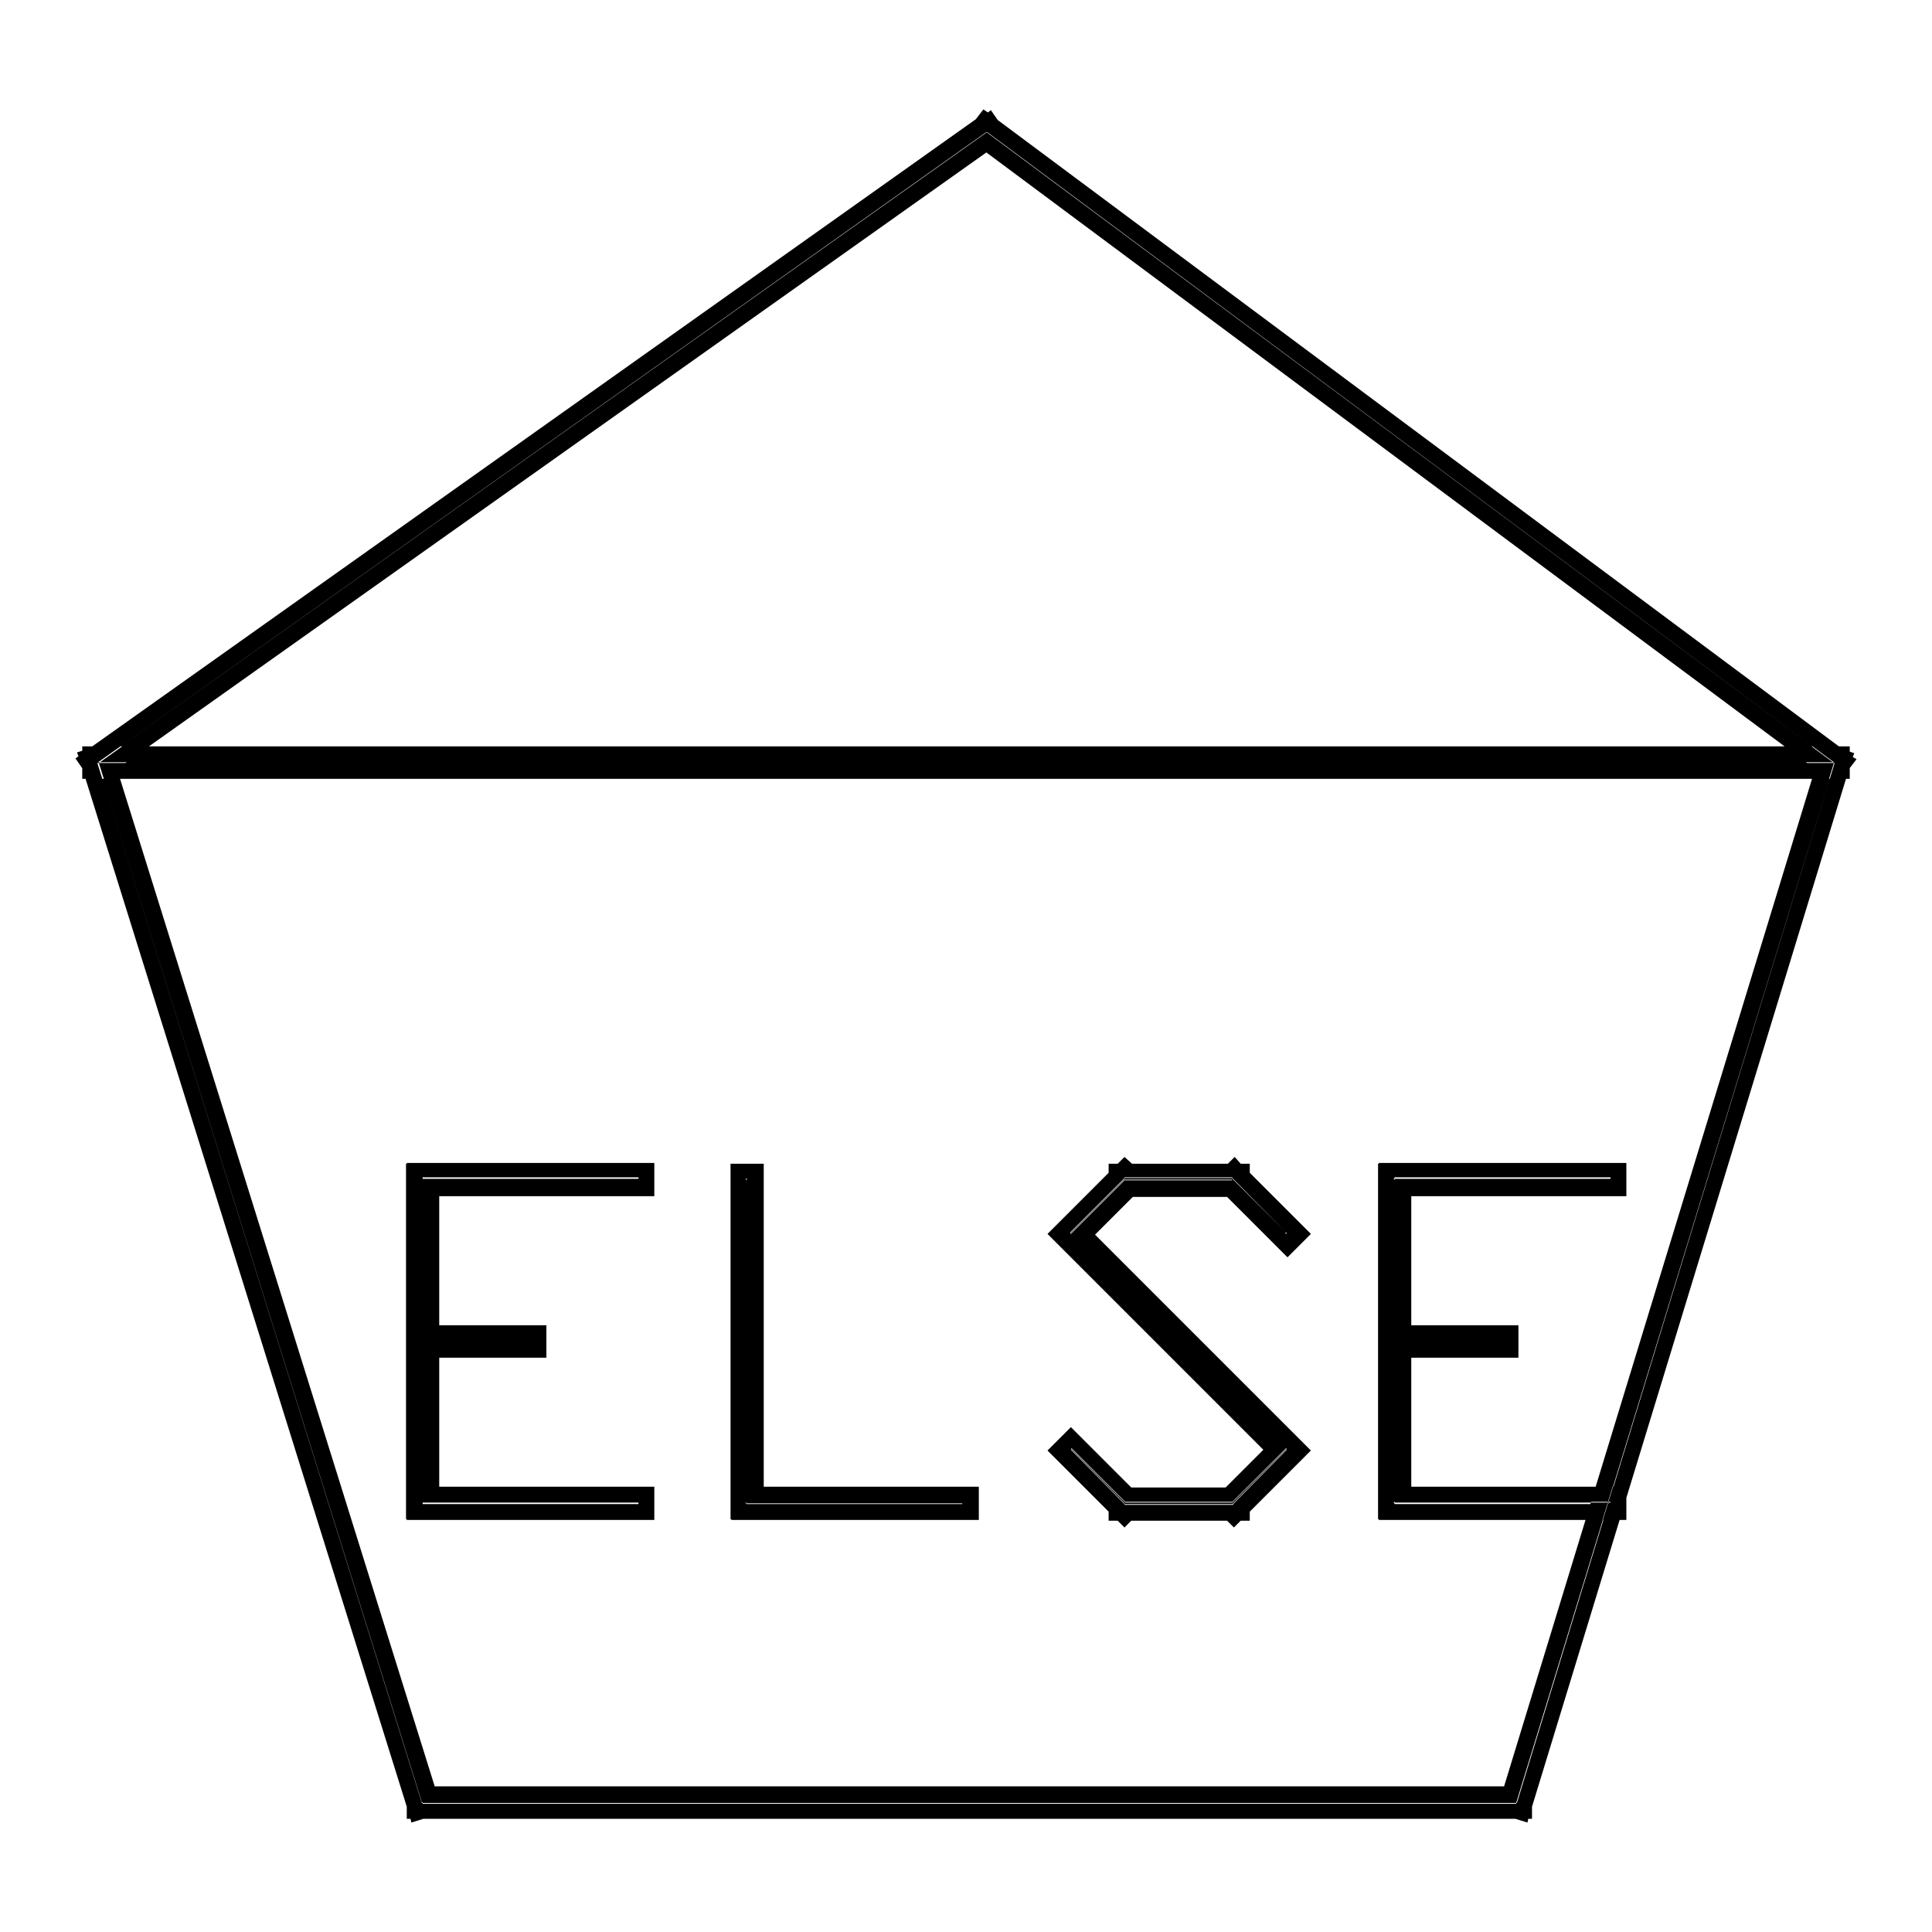 <?xml version="1.0" encoding="utf-8"?>
<!-- Svg Vector Icons : http://www.onlinewebfonts.com/icon -->
<!DOCTYPE svg PUBLIC "-//W3C//DTD SVG 1.1//EN" "http://www.w3.org/Graphics/SVG/1.1/DTD/svg11.dtd">
<svg version="1.1" xmlns="http://www.w3.org/2000/svg" xmlns:xlink="http://www.w3.org/1999/xlink" x="0px" y="0px" viewBox="0 0 256 256" enable-background="new 0 0 256 256" xml:space="preserve">
<g> <path fill="#000000" d="M200.9,238.9H56v-0.1l-0.1,0L12.9,101.1l0.1,0l0-0.1l117.8-83.5l0,0.1l0-0.1L243,101l0,0.1l0.1,0 L200.9,238.9L200.9,238.9L200.9,238.9L200.9,238.9z M56.1,238.8h144.8l42.1-137.7L130.7,17.6L13.1,101.1L56.1,238.8z M130.7,17.5 L130.7,17.5L130.7,17.5L243,101l0,0.1l0.1,0L201,238.9l-0.1,0v0.1l0,0H56v-0.1l-0.1,0L12.9,101.1l0.1,0l0-0.1L130.7,17.5  M56.1,238.8h144.8l42.1-137.7L130.7,17.6L13.1,101.1L56.1,238.8 M130.3,14.5l-1,1.3L11.8,99.2l-1.6,0.5l0.2,0.5l-0.4,0.3l0.9,1.3 l43,137.6v1.6h0.5l0.1,0.5l1.6-0.5h144.7l1.6,0.5l0.1-0.5h0.5l0-1.6l42-137.5l1-1.3l-0.5-0.3l0.2-0.5l-1.5-0.5l-112-83.4l-0.9-1.3 l-0.4,0.3L130.3,14.5L130.3,14.5z M15.5,101.9l115.2-81.7l109.8,81.7l-41.2,134.8H57.6L15.5,101.9L15.5,101.9z M13,101h230v0.1H13 V101z M243,101v0.1H13V101H243 M245.1,98.9H243H13h-2.1v2.1v0.1v2.1H13h230h2.1v-2.1V101V98.9L245.1,98.9z M213.4,199.3h-28.6v-0.1 h-0.1v-42.9h0.1v-0.1h28.6v0.1h-28.5v21.3h14.2v0.1h-14.2v21.3h28.5V199.3L213.4,199.3z M163.3,199.3H149v-0.1l0,0l-7.1-7.2 l0.1-0.1l7.1,7.1h14.2l7.1-7.1l-28.6-28.6l0,0l0,0l7.2-7.2l0,0v-0.1h14.3v0.1l0,0l7.1,7.2l-0.1,0.1l-7.1-7.1H149l-7.1,7.1 l28.6,28.6l0,0l0,0L163.3,199.3L163.3,199.3L163.3,199.3L163.3,199.3z M127.5,199.3H98.9v-0.1h-0.1v-42.9H99v42.8h28.5V199.3 L127.5,199.3z M84.6,199.3H56v-0.1H56v-42.9H56v-0.1h28.6v0.1H56.1v21.3h14.2v0.1H56.1v21.3h28.5V199.3z M213.4,156.2v0.1h-28.5 v21.3h14.2v0.1h-14.2v21.3h28.5v0.1h-28.6v-0.1h-0.1v-42.9h0.1v-0.1H213.4 M163.3,156.2L163.3,156.2L163.3,156.2l7.2,7.2l-0.1,0.1 l-7.1-7.1H149l-7.1,7.1l28.6,28.6l0,0l0,0l-7.1,7.2l0,0v0.1l0,0H149v-0.1l0,0l-7.1-7.2l0.1-0.1l7.1,7.1h14.2l7.1-7.1l-28.6-28.6 l0,0l0,0l7.2-7.2l0,0v-0.1H163.3 M84.6,156.2v0.1H56.1v21.3h14.2v0.1H56.1v21.3h28.5v0.1H56v-0.1H56v-42.9H56v-0.1H84.6 M99,156.3 v42.8h28.5v0.1H98.9v-0.1h-0.1v-42.9H99 M149,153.3l-0.9,0.9h-1.2v1.2l-6.6,6.6l-1.5,1.5l0,0l0,0l1.5,1.5l27.1,27.1l-5,5h-12.5 l-6.5-6.5l-1.5-1.5l-1.5,1.5l-0.1,0.1l-1.5,1.5l1.5,1.5l6.6,6.6v1.2h1.2l0.9,0.9l0.9-0.9h12.7l0.9,0.9l0.9-0.9h1.2l0-1.2l6.6-6.6 l1.5-1.5l0,0l0,0l-1.5-1.5l-27.1-27.1l5-5h12.5l6.5,6.5l1.5,1.5l1.5-1.5l0.1-0.1l1.5-1.5l-1.5-1.5l-6.6-6.6v-1.2h-1.2l-0.8-0.9 l-0.9,0.9h-12.7L149,153.3L149,153.3z M215.5,154.1h-2.1h-28.6h-2.1v0.1h-0.1v2.1v42.9v2.1h0.1v0.1h2.1h28.6h2.1v-2.1v-0.1V197 h-2.1h-26.4v-17.1h12.1h2.1v-2.1v-0.1v-2.1h-2.1h-12.1v-17.1h26.4h2.1v-2.1v-0.1V154.1L215.5,154.1z M86.8,154.1h-2.1H56h-2.1v0.1 h-0.1v2.1v42.9v2.1h0.1v0.1H56h28.6h2.1v-2.1v-0.1V197h-2.1H58.2v-17.1h12.1h2.1v-2.1v-0.1v-2.1h-2.1H58.2v-17.1h26.4h2.1v-2.1 v-0.1V154.1L86.8,154.1z M101.1,154.2H99h-0.1h-2.1v2.1v42.9v2.1h0.1v0.1h2.1h28.6h2.1v-2.1v-0.1V197h-2.1h-26.4v-40.7V154.2 L101.1,154.2z"/></g>
</svg>